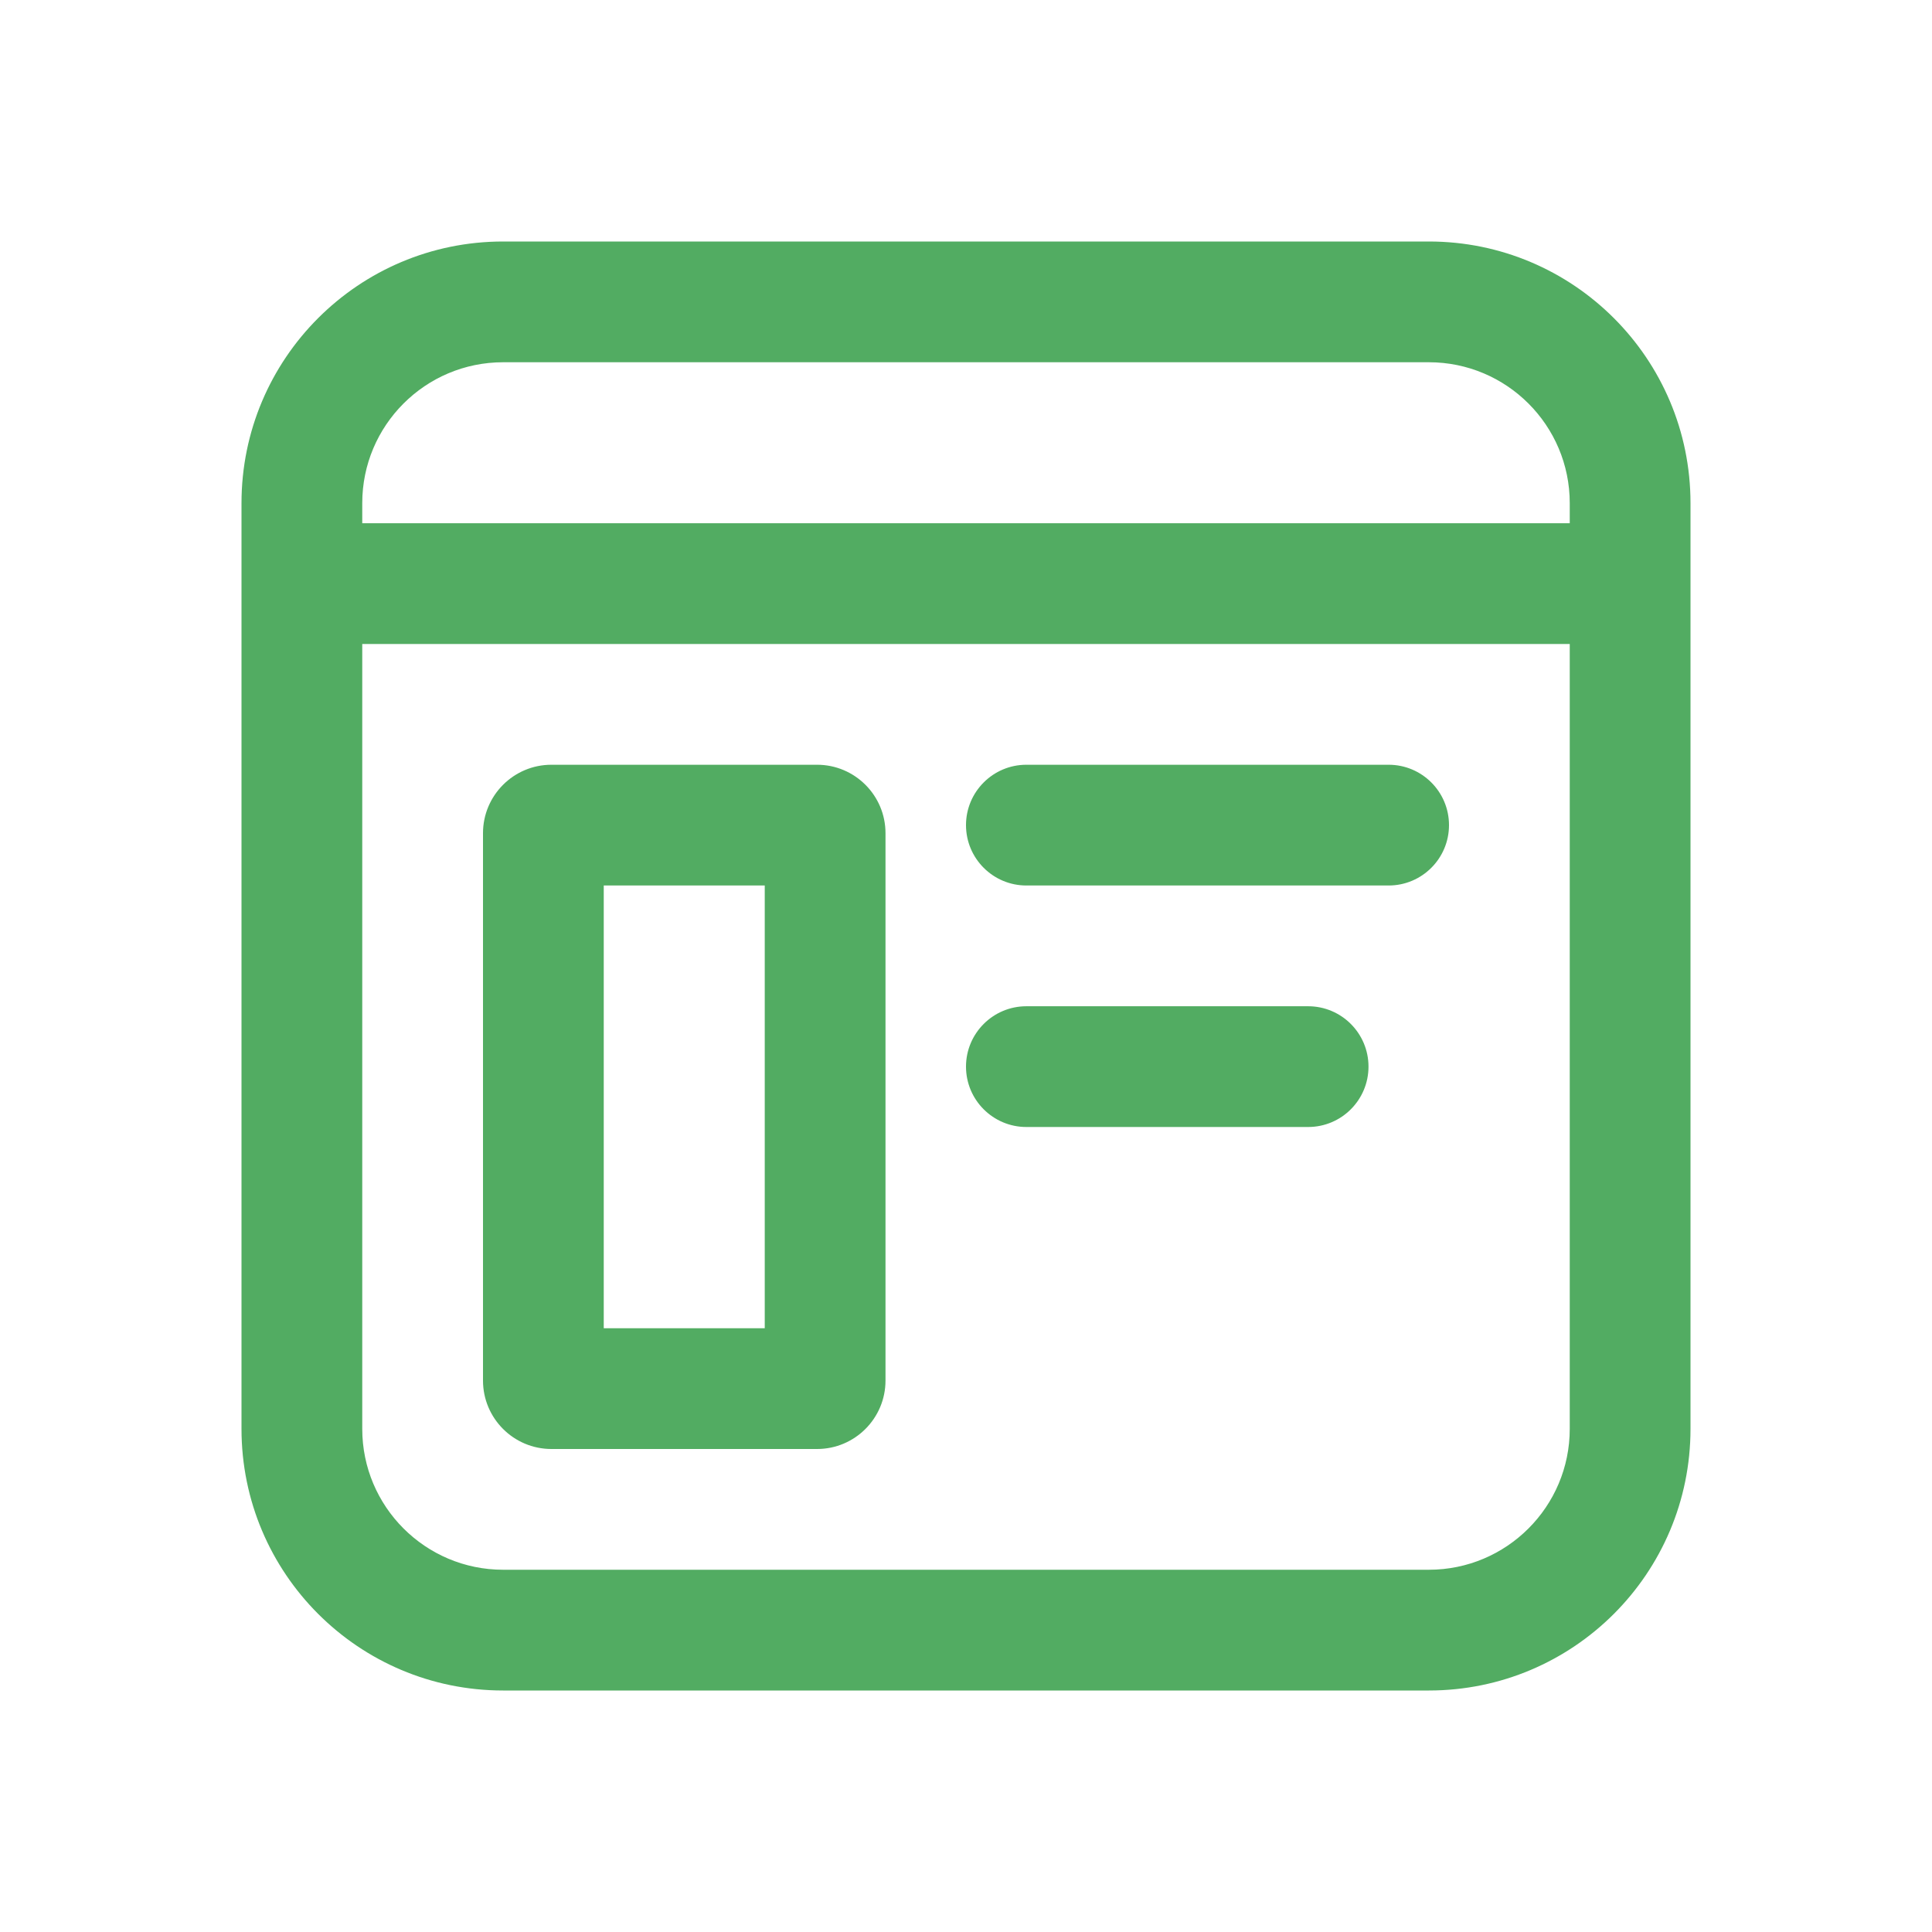 <?xml version="1.0" encoding="UTF-8"?> <svg xmlns="http://www.w3.org/2000/svg" width="24" height="24" viewBox="0 0 24 24" fill="none"> <path d="M3 6.25C3 4.455 4.455 3 6.25 3H17.75C19.545 3 21 4.455 21 6.25V17.75C21 19.545 19.545 21 17.75 21H6.25C4.455 21 3 19.545 3 17.75V6.25ZM6.25 4.5C5.284 4.5 4.5 5.284 4.5 6.25V6.5H19.5V6.25C19.5 5.284 18.716 4.5 17.75 4.5H6.25ZM4.5 17.75C4.5 18.716 5.284 19.5 6.25 19.5H17.75C18.716 19.5 19.5 18.716 19.5 17.75V8H4.5V17.75ZM6.85 9.5H10.15C10.619 9.5 11 9.881 11 10.35V17.15C11 17.619 10.619 18 10.15 18H6.85C6.381 18 6 17.619 6 17.15V10.35C6 9.881 6.381 9.5 6.85 9.5ZM7.5 16.5H9.5V11H7.5V16.5ZM12 10.25C12 9.836 12.336 9.5 12.75 9.5H17.25C17.664 9.5 18 9.836 18 10.25C18 10.664 17.664 11 17.25 11H12.75C12.336 11 12 10.664 12 10.25ZM12.75 12.5C12.336 12.5 12 12.836 12 13.25C12 13.664 12.336 14 12.75 14H16.25C16.664 14 17 13.664 17 13.25C17 12.836 16.664 12.5 16.25 12.5H12.75Z" fill="#52AC62"></path> </svg> 